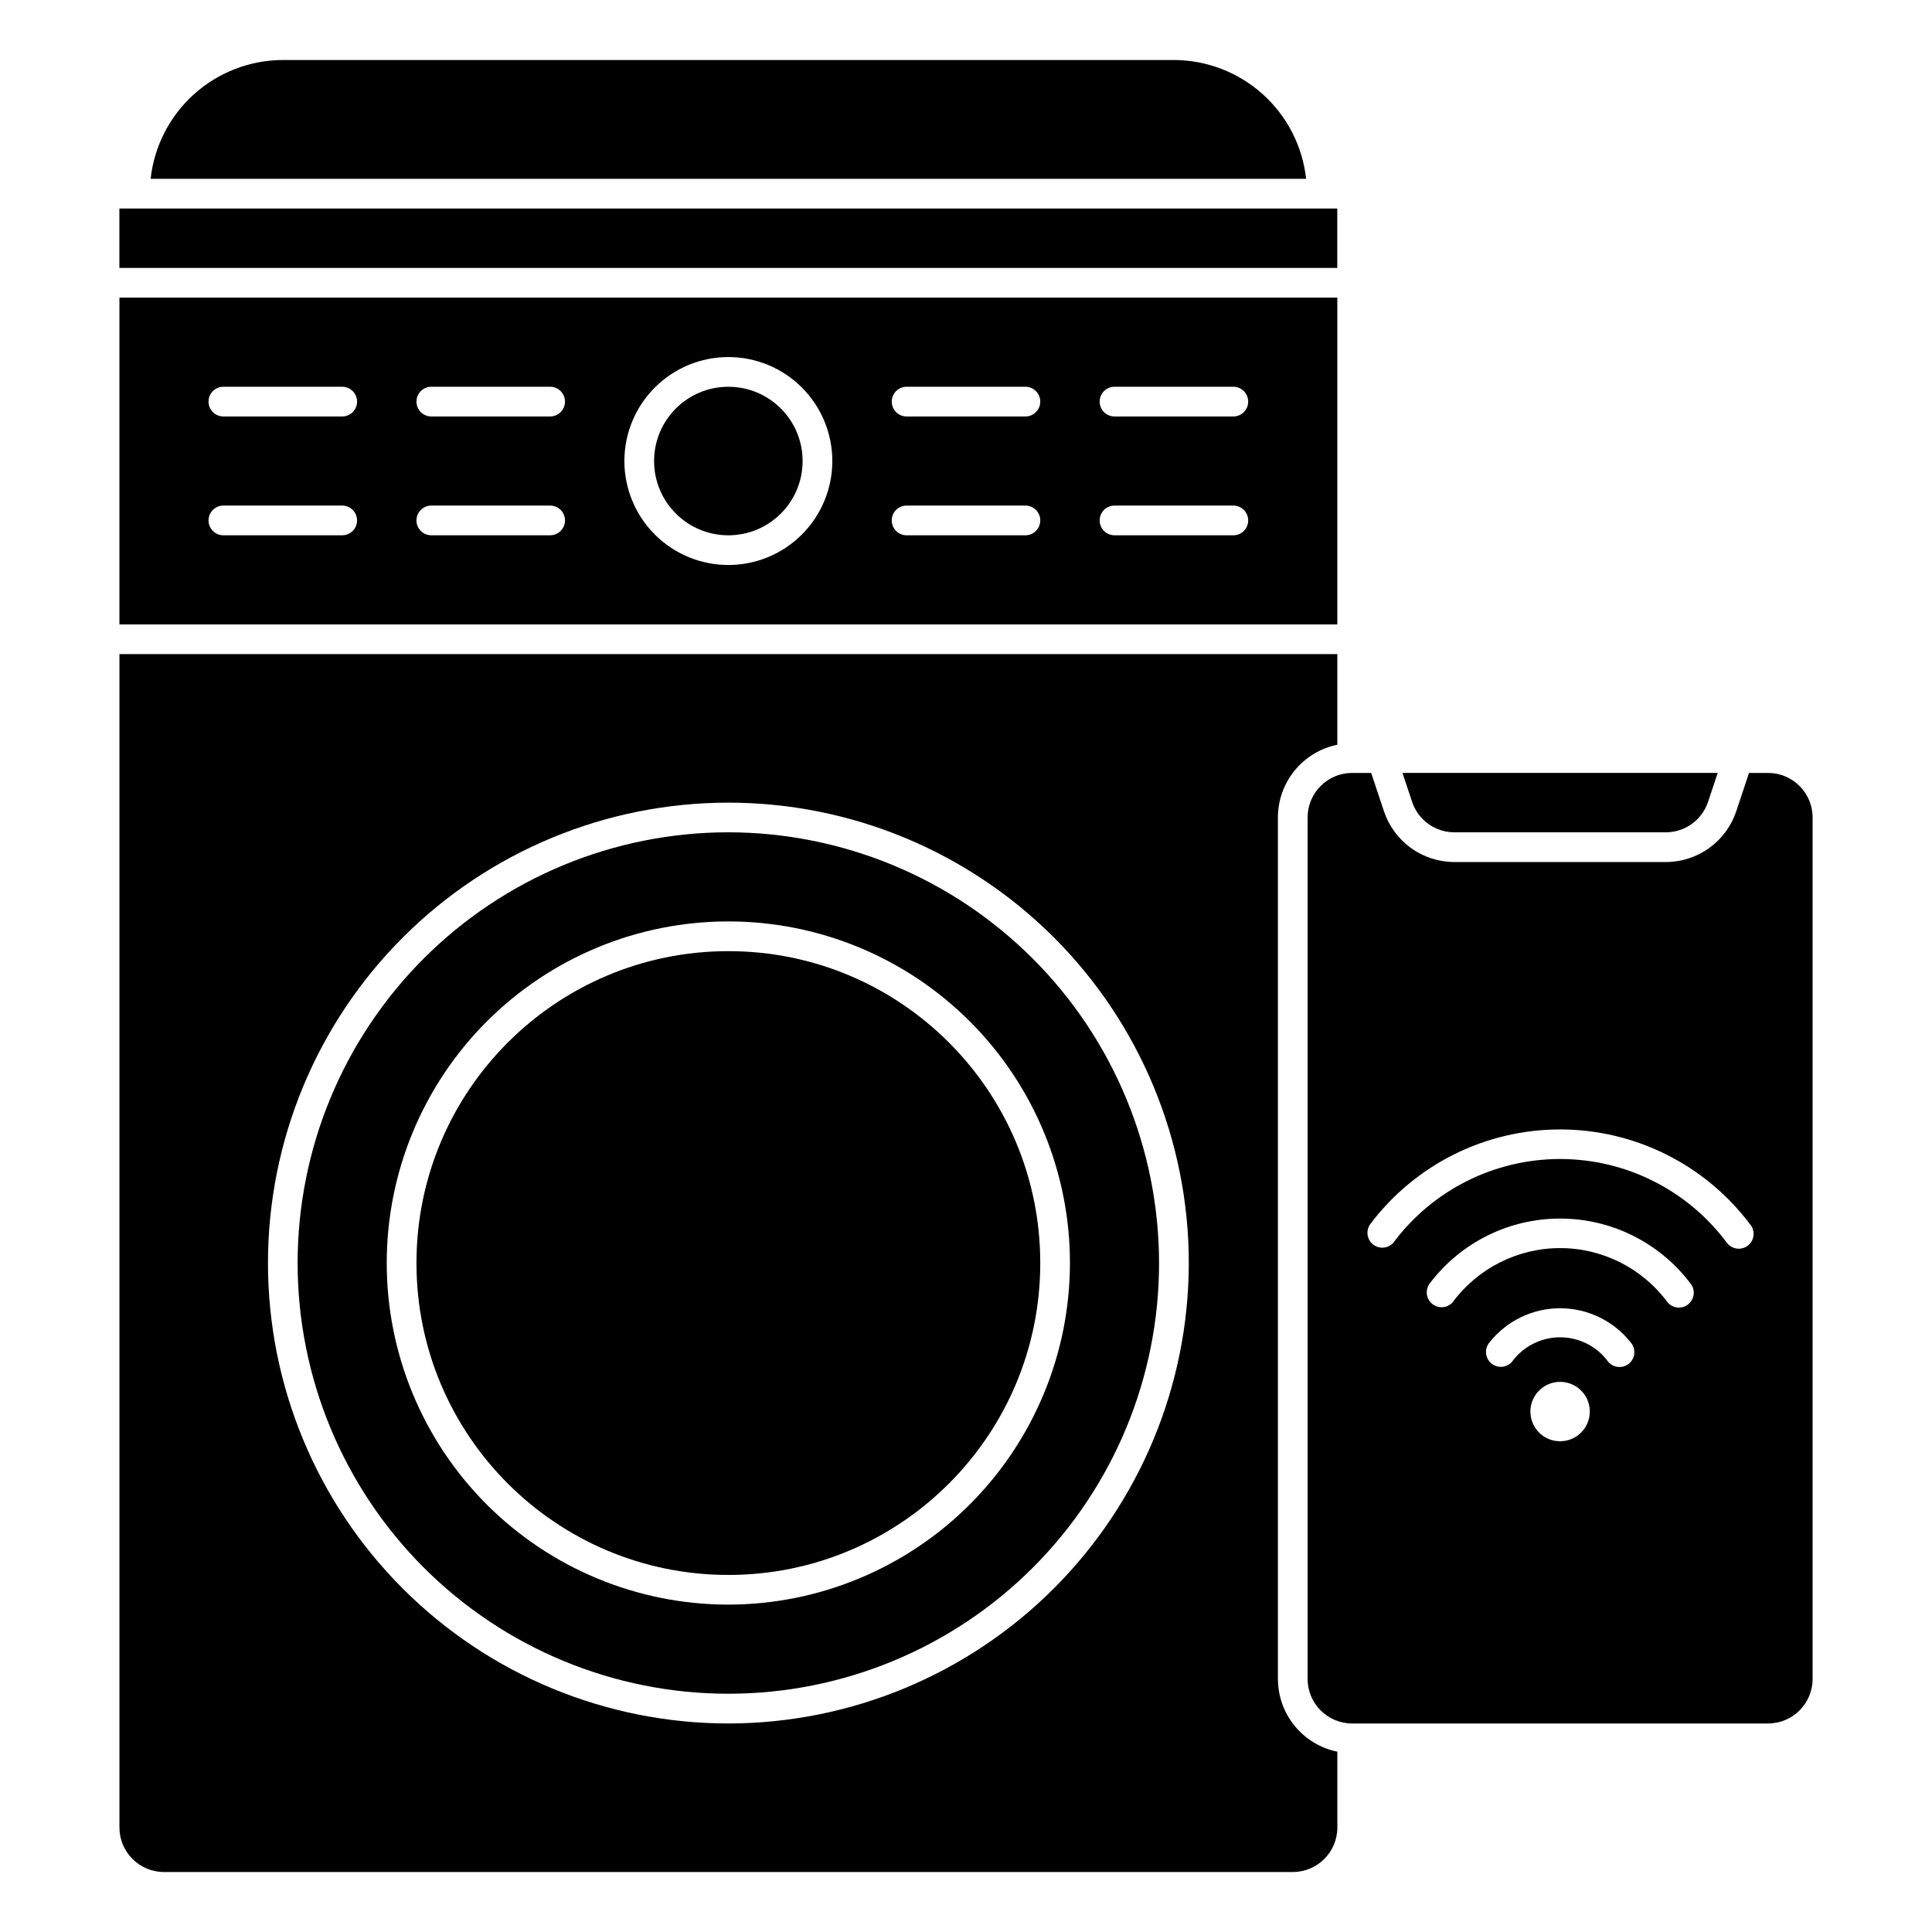<?xml version="1.0" encoding="UTF-8"?>
<!-- Uploaded to: ICON Repo, www.svgrepo.com, Generator: ICON Repo Mixer Tools -->
<svg fill="#000000" width="800px" height="800px" version="1.1" viewBox="144 144 512 512" xmlns="http://www.w3.org/2000/svg">
 <g>
  <path d="m490.53 360.64v228.29c0 6.523 5.285 11.809 11.809 11.809h110.21c6.523 0 11.809-5.285 11.809-11.809v-228.29c0-6.519-5.285-11.805-11.809-11.805h-5.039l-3.387 10.164 0.004-0.004c-1.309 3.918-3.812 7.324-7.164 9.738-3.348 2.414-7.371 3.715-11.5 3.715h-56.035c-4.129 0-8.152-1.301-11.504-3.715-3.348-2.414-5.856-5.82-7.16-9.738l-3.387-10.16h-5.035c-6.523 0-11.809 5.285-11.809 11.805zm66.91 165.31c-3.184 0-6.055-1.918-7.269-4.859-1.219-2.941-0.547-6.324 1.703-8.578 2.254-2.25 5.641-2.926 8.582-1.707s4.859 4.09 4.859 7.273c0 2.09-0.832 4.09-2.309 5.566-1.477 1.477-3.477 2.305-5.566 2.305zm18.375-20.688c-1.617 1.453-4.106 1.32-5.559-0.297-2.965-4.121-7.734-6.566-12.816-6.566-5.078 0-9.848 2.445-12.812 6.566-1.461 1.578-3.918 1.691-5.519 0.254-1.598-1.438-1.75-3.891-0.34-5.512 4.527-5.691 11.402-9.008 18.672-9.008 7.273 0 14.148 3.316 18.676 9.008 1.449 1.617 1.316 4.106-0.301 5.555zm15.695-15.703c-1.637 1.426-4.121 1.254-5.547-0.387-6.68-9.062-17.266-14.414-28.523-14.414-11.254 0-21.844 5.352-28.52 14.414-1.445 1.555-3.863 1.68-5.465 0.289-1.598-1.395-1.809-3.805-0.469-5.453 8.188-10.762 20.934-17.078 34.453-17.078 13.523 0 26.27 6.316 34.457 17.078 1.426 1.641 1.254 4.125-0.387 5.551zm-84.301-21.254c11.902-15.742 30.496-24.992 50.23-24.992s38.328 9.25 50.234 24.992c0.73 0.785 1.105 1.84 1.043 2.914-0.062 1.07-0.562 2.07-1.383 2.766-0.82 0.695-1.891 1.023-2.957 0.914-1.07-0.113-2.047-0.66-2.703-1.508-10.395-13.996-26.801-22.242-44.234-22.242-17.43 0-33.836 8.246-44.23 22.242-1.434 1.543-3.824 1.684-5.43 0.324-1.605-1.363-1.855-3.746-0.57-5.41z"/>
  <path d="m482.66 588.93v-228.29c0-4.535 1.566-8.93 4.438-12.441 2.867-3.516 6.859-5.93 11.305-6.836v-24.016h-322.75v310.95c0 6.519 5.289 11.805 11.809 11.805h299.14c6.523 0 11.809-5.285 11.809-11.805v-20.082c-4.445-0.91-8.438-3.324-11.305-6.836-2.871-3.512-4.438-7.91-4.438-12.445zm-145.63 11.809c-32.363 0-63.398-12.855-86.281-35.738-22.883-22.883-35.734-53.918-35.734-86.277s12.852-63.395 35.734-86.277c22.883-22.883 53.918-35.738 86.281-35.738 32.359 0 63.395 12.855 86.277 35.738 22.883 22.883 35.738 53.918 35.738 86.277-0.035 32.352-12.902 63.363-35.777 86.238s-53.891 35.742-86.238 35.777z"/>
  <path d="m337.02 364.57c-30.273 0-59.309 12.027-80.715 33.434s-33.43 50.438-33.43 80.711 12.023 59.305 33.43 80.711 50.441 33.434 80.715 33.434c30.273 0 59.305-12.027 80.711-33.434s33.434-50.438 33.434-80.711c-0.035-30.262-12.074-59.273-33.473-80.672-21.398-21.398-50.41-33.438-80.672-33.473zm0 204.67c-24.012 0-47.035-9.535-64.016-26.516-16.977-16.977-26.516-40.004-26.516-64.012s9.539-47.035 26.516-64.012c16.98-16.98 40.004-26.516 64.016-26.516 24.008 0 47.035 9.535 64.012 26.516 16.977 16.977 26.516 40.004 26.516 64.012-0.027 24-9.574 47.012-26.547 63.984-16.969 16.969-39.98 26.516-63.98 26.543z"/>
  <path d="m529.42 364.57h56.035c5.082 0 9.594-3.254 11.199-8.078l2.559-7.668-83.551 0.004 2.559 7.668-0.004-0.004c1.609 4.824 6.121 8.078 11.203 8.078z"/>
  <path d="m419.68 478.72c0 45.648-37.008 82.656-82.656 82.656-45.652 0-82.656-37.008-82.656-82.656s37.004-82.656 82.656-82.656c45.648 0 82.656 37.008 82.656 82.656"/>
  <path d="m498.4 222.88h-322.75v86.594h322.75zm-263.71 62.977h-31.488c-2.176 0-3.938-1.762-3.938-3.938 0-2.172 1.762-3.938 3.938-3.938h31.488c2.172 0 3.934 1.766 3.934 3.938 0 2.176-1.762 3.938-3.934 3.938zm0-31.488h-31.488c-2.176 0-3.938-1.762-3.938-3.938 0-2.172 1.762-3.938 3.938-3.938h31.488c2.172 0 3.934 1.766 3.934 3.938 0 2.176-1.762 3.938-3.934 3.938zm55.105 31.488h-31.492c-2.172 0-3.934-1.762-3.934-3.938 0-2.172 1.762-3.938 3.934-3.938h31.488c2.176 0 3.938 1.766 3.938 3.938 0 2.176-1.762 3.938-3.938 3.938zm0-31.488h-31.492c-2.172 0-3.934-1.762-3.934-3.938 0-2.172 1.762-3.938 3.934-3.938h31.488c2.176 0 3.938 1.766 3.938 3.938 0 2.176-1.762 3.938-3.938 3.938zm47.23 39.359c-7.309 0-14.316-2.902-19.484-8.07-5.168-5.168-8.07-12.176-8.07-19.48 0-7.309 2.902-14.316 8.07-19.484 5.168-5.168 12.176-8.07 19.484-8.07 7.305 0 14.312 2.902 19.48 8.07 5.168 5.168 8.07 12.176 8.07 19.484 0 7.305-2.902 14.312-8.07 19.48-5.168 5.168-12.176 8.07-19.48 8.07zm78.719-7.871h-31.488c-2.172 0-3.934-1.762-3.934-3.938 0-2.172 1.762-3.938 3.934-3.938h31.488c2.176 0 3.938 1.766 3.938 3.938 0 2.176-1.762 3.938-3.938 3.938zm0-31.488h-31.488c-2.172 0-3.934-1.762-3.934-3.938 0-2.172 1.762-3.938 3.934-3.938h31.488c2.176 0 3.938 1.766 3.938 3.938 0 2.176-1.762 3.938-3.938 3.938zm55.105 31.488h-31.488c-2.176 0-3.938-1.762-3.938-3.938 0-2.172 1.762-3.938 3.938-3.938h31.488c2.172 0 3.934 1.766 3.934 3.938 0 2.176-1.762 3.938-3.934 3.938zm0-31.488h-31.488c-2.176 0-3.938-1.762-3.938-3.938 0-2.172 1.762-3.938 3.938-3.938h31.488c2.172 0 3.934 1.766 3.934 3.938 0 2.176-1.762 3.938-3.934 3.938z"/>
  <path d="m356.7 266.18c0 10.867-8.812 19.68-19.68 19.68-10.871 0-19.68-8.812-19.68-19.68 0-10.871 8.809-19.684 19.68-19.684 10.867 0 19.68 8.812 19.68 19.684"/>
  <path d="m175.64 199.26h322.75v15.742h-322.75z"/>
  <path d="m455.1 159.9h-236.16c-8.688 0.027-17.059 3.254-23.52 9.062-6.461 5.805-10.555 13.789-11.504 22.426h306.22c-0.949-8.637-5.047-16.625-11.508-22.434-6.465-5.809-14.84-9.031-23.531-9.055z"/>
 </g>
</svg>